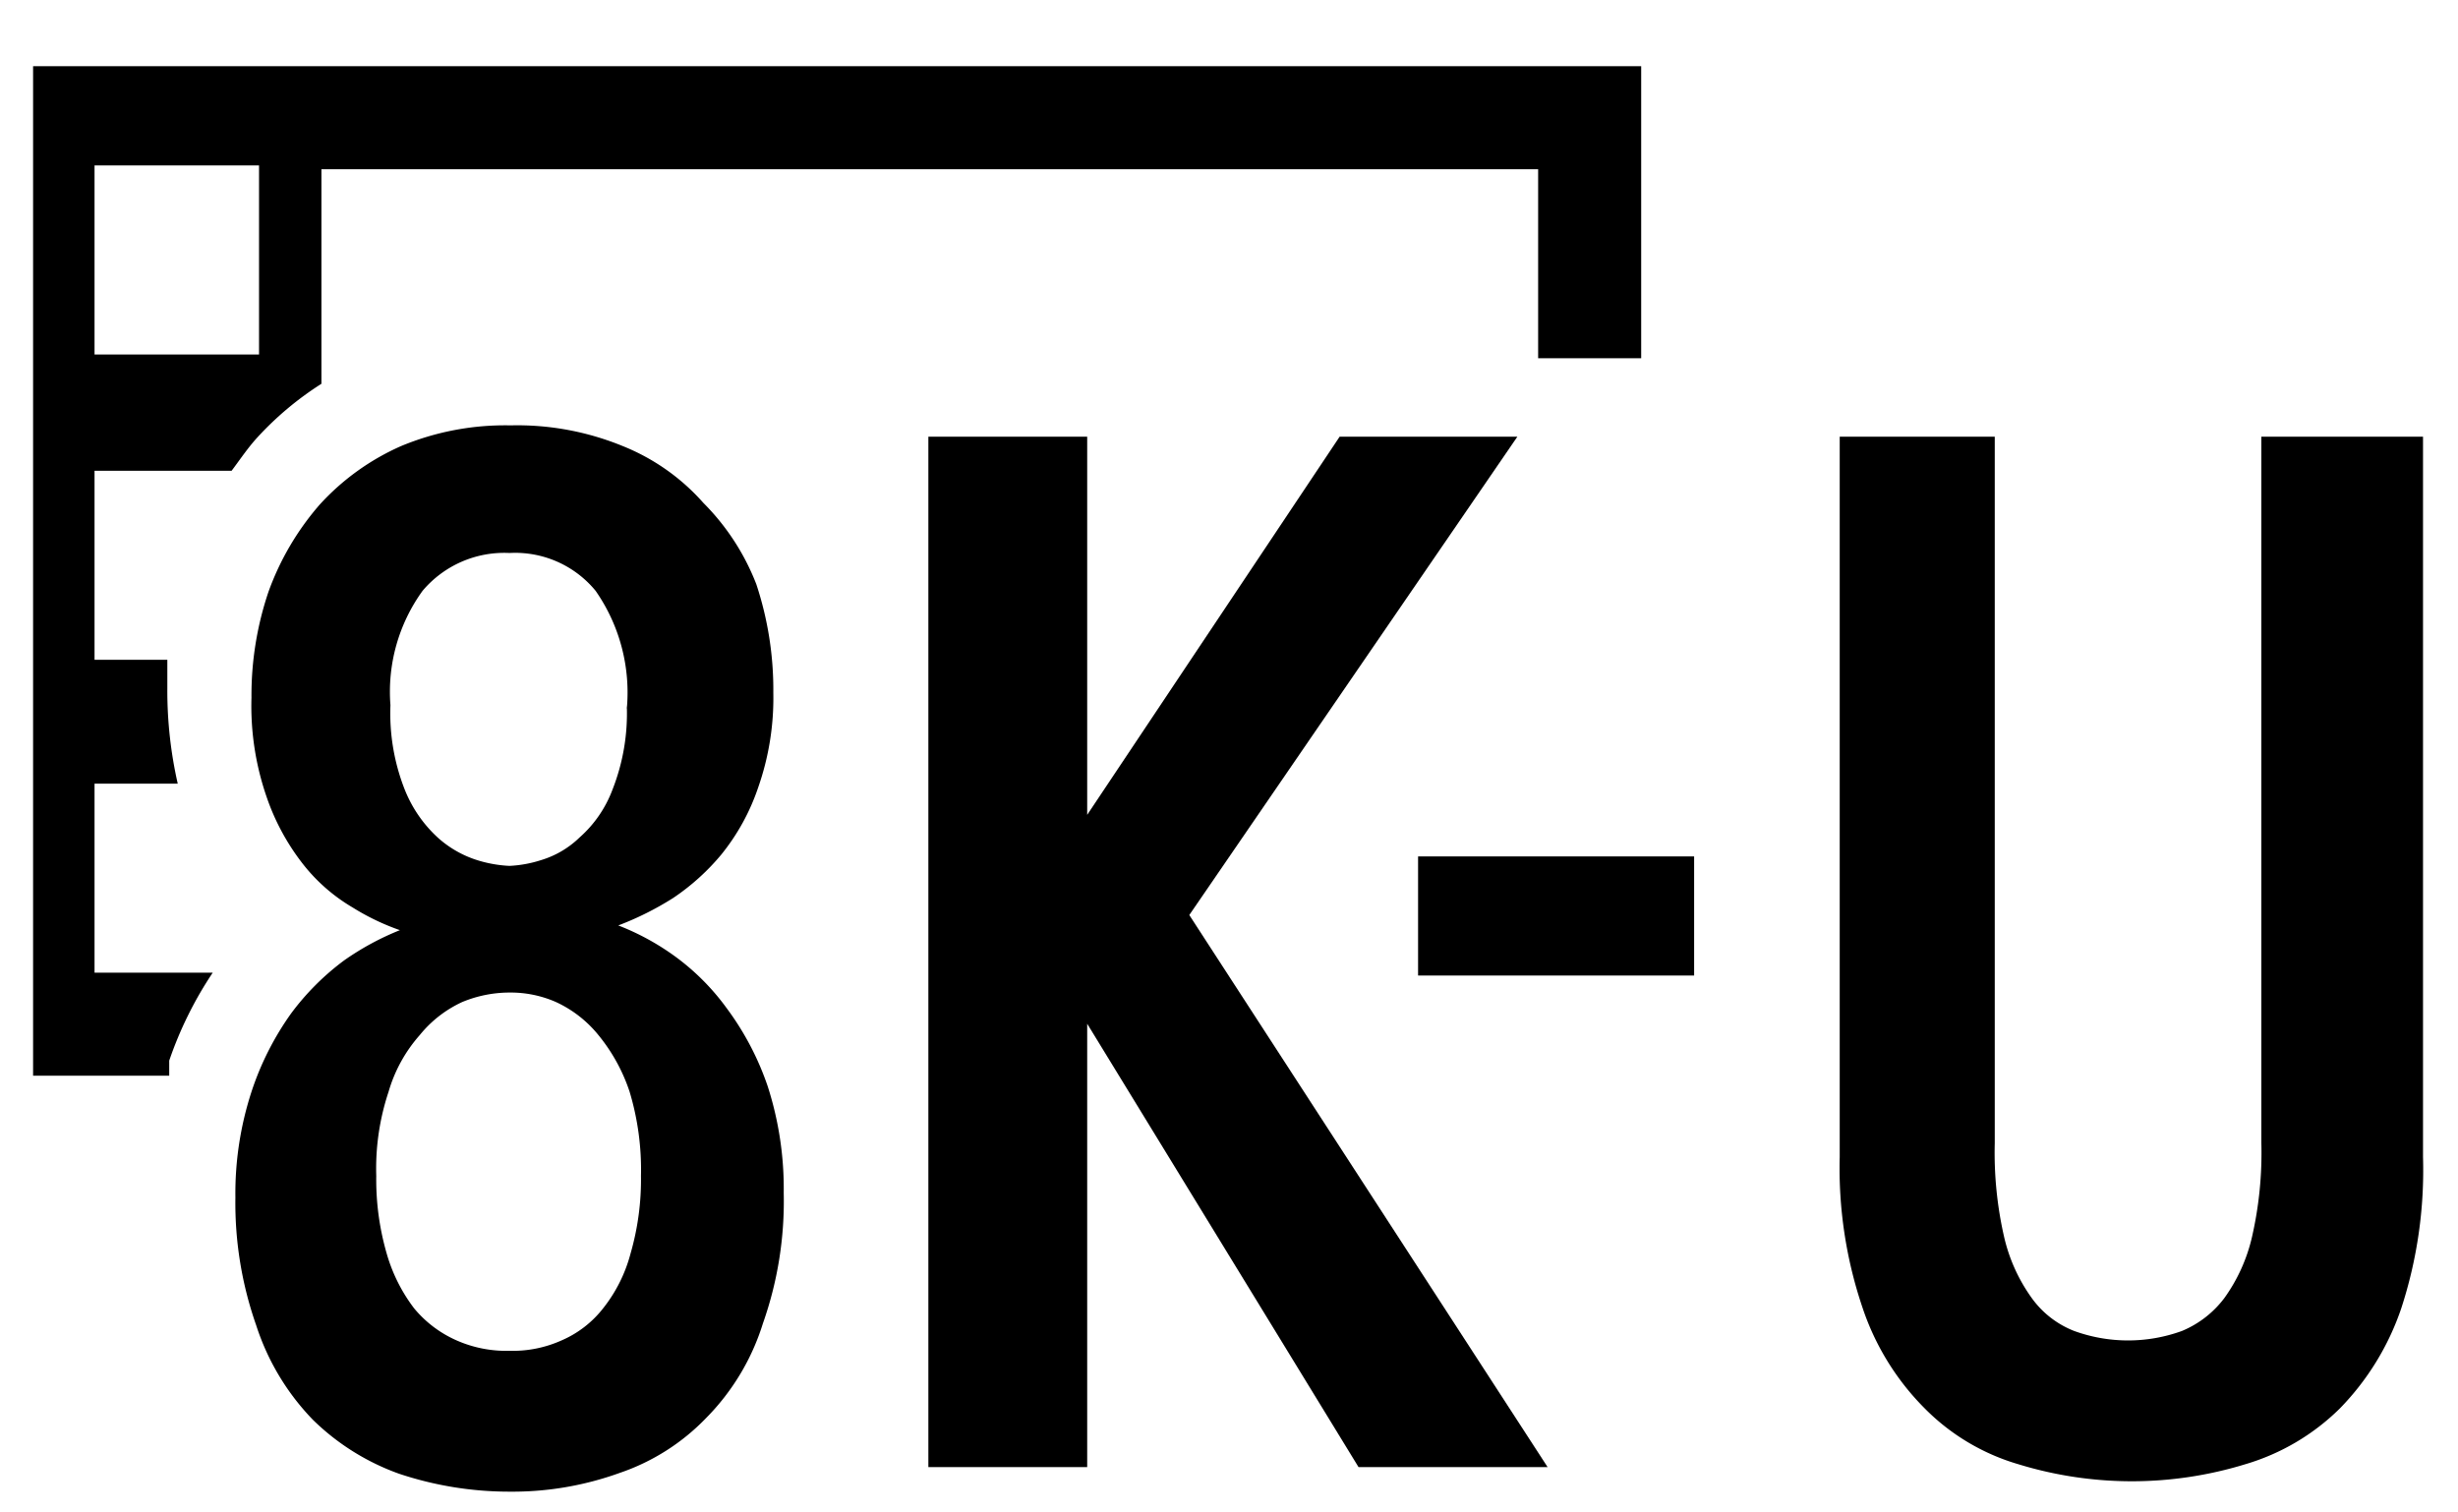 <svg xmlns="http://www.w3.org/2000/svg" width="26" height="16" viewBox="0 0 26 16">
  <defs>
    <style>
      .cls-1 {
        fill: none;
      }
    </style>
  </defs>
  <g id="base">
    <rect class="cls-1" width="26" height="16"/>
  </g>
  <g id="icon">
    <g>
      <g>
        <path d="M25.63,4.62v7.62a4.71,4.71,0,0,1-.23,1.6,2.8,2.8,0,0,1-.65,1.06,2.38,2.38,0,0,1-1,.59,4.09,4.09,0,0,1-2.4,0,2.3,2.3,0,0,1-1-.6,2.73,2.73,0,0,1-.65-1.06,4.59,4.59,0,0,1-.24-1.59V4.62h1.64v7.47a4,4,0,0,0,.1,1,1.8,1.8,0,0,0,.29.64,1,1,0,0,0,.45.35,1.67,1.67,0,0,0,1.14,0,1.08,1.08,0,0,0,.45-.35,1.8,1.8,0,0,0,.29-.64,4,4,0,0,0,.1-1V4.62Z"/>
        <rect x="15" y="9.06" width="2.92" height="1.26"/>
        <path d="M16.05,4.62,12.58,9.68l3.79,5.84h-2L11.5,10.83v4.69H9.82V4.62H11.5v4l2.67-4Z"/>
        <path d="M6.54,9.79a2.65,2.65,0,0,1,.59.32,2.48,2.48,0,0,1,.56.56,3,3,0,0,1,.43.82,3.53,3.53,0,0,1,.17,1.13A3.88,3.88,0,0,1,8.07,14a2.46,2.46,0,0,1-.6,1,2.29,2.29,0,0,1-.91.58,3.34,3.34,0,0,1-1.17.2,3.68,3.68,0,0,1-1.17-.19,2.51,2.51,0,0,1-.91-.57,2.57,2.57,0,0,1-.6-1,3.9,3.9,0,0,1-.22-1.35,3.47,3.47,0,0,1,.17-1.12,3.07,3.07,0,0,1,.42-.83,2.7,2.7,0,0,1,.56-.56,2.89,2.89,0,0,1,.59-.32h0a2.49,2.49,0,0,1-.5-.24,1.87,1.87,0,0,1-.51-.44,2.42,2.42,0,0,1-.4-.73,2.94,2.94,0,0,1-.16-1.05,3.42,3.42,0,0,1,.18-1.12,2.9,2.9,0,0,1,.54-.92,2.56,2.56,0,0,1,.86-.62,2.86,2.86,0,0,1,1.16-.22,2.94,2.94,0,0,1,1.19.22,2.26,2.26,0,0,1,.85.6A2.49,2.49,0,0,1,8,6.18a3.55,3.55,0,0,1,.18,1.15,2.86,2.86,0,0,1-.16,1,2.29,2.29,0,0,1-.39.71,2.41,2.41,0,0,1-.51.46A3.22,3.22,0,0,1,6.54,9.79Zm-1.15.71a1.31,1.31,0,0,0-.5.1,1.25,1.25,0,0,0-.45.35,1.56,1.56,0,0,0-.33.6,2.57,2.57,0,0,0-.13.89,2.81,2.81,0,0,0,.11.82,1.75,1.75,0,0,0,.29.58,1.22,1.22,0,0,0,.45.34,1.3,1.3,0,0,0,.56.11,1.26,1.26,0,0,0,.55-.11,1.12,1.12,0,0,0,.44-.34,1.58,1.58,0,0,0,.29-.58,2.81,2.81,0,0,0,.11-.82,2.86,2.86,0,0,0-.12-.89,1.88,1.88,0,0,0-.33-.6,1.25,1.25,0,0,0-.45-.35A1.19,1.19,0,0,0,5.39,10.5Zm1.24-3A1.88,1.88,0,0,0,6.3,6.25a1.1,1.1,0,0,0-.91-.4,1.13,1.13,0,0,0-.92.4,1.82,1.82,0,0,0-.34,1.21,2.2,2.2,0,0,0,.15.89,1.38,1.38,0,0,0,.35.51,1.13,1.13,0,0,0,.42.24,1.35,1.35,0,0,0,.34.06,1.29,1.29,0,0,0,.33-.06,1,1,0,0,0,.41-.24,1.27,1.27,0,0,0,.35-.51A2.2,2.2,0,0,0,6.63,7.46Z"/>
      </g>
      <path d="M.35.7V11.38H1.79l0-.16a4,4,0,0,1,.46-.93H1v-2h.88a4.44,4.44,0,0,1-.11-1c0-.1,0-.21,0-.31H1v-2H2.45c.09-.12.17-.24.27-.35a3.37,3.37,0,0,1,.68-.57V1.79H16.27v2h1.09V.7ZM2.74,3.75H1v-2H2.74Z"/>
    </g>
  </g>
</svg>
